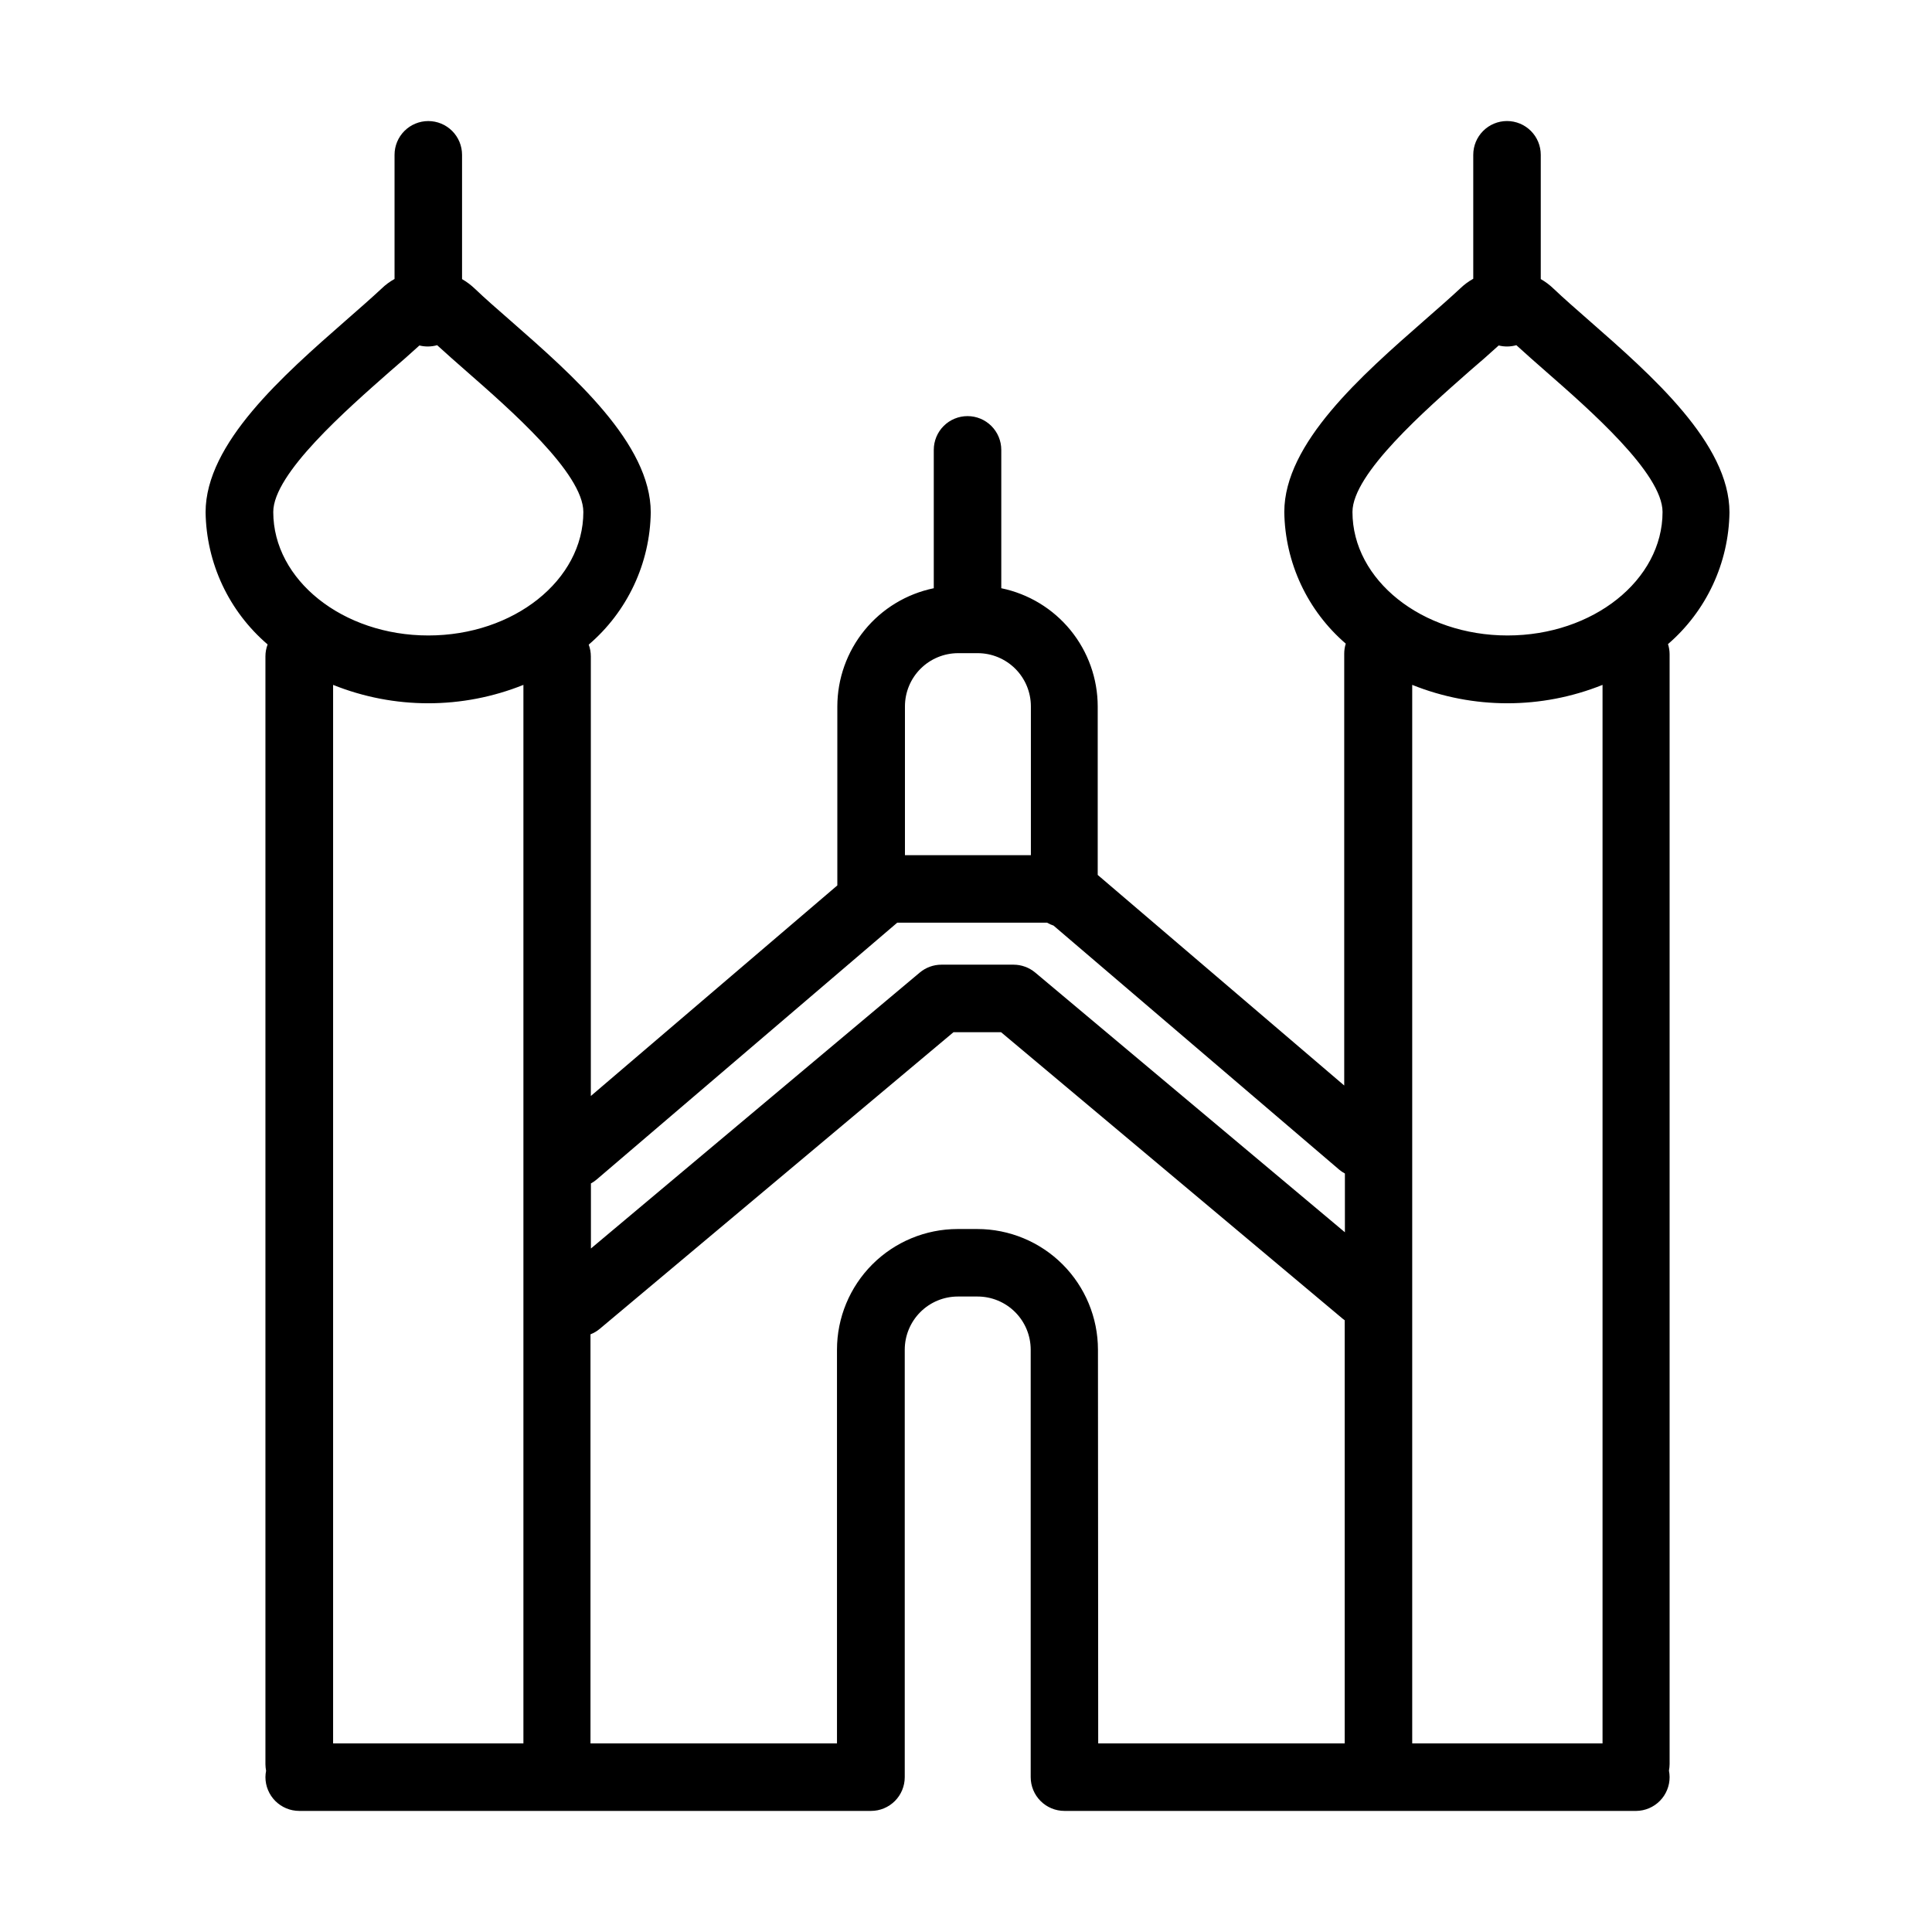 <?xml version="1.0" encoding="UTF-8"?>
<!-- Uploaded to: ICON Repo, www.iconrepo.com, Generator: ICON Repo Mixer Tools -->
<svg fill="#000000" width="800px" height="800px" version="1.1" viewBox="144 144 512 512" xmlns="http://www.w3.org/2000/svg">
 <path d="m577.63 623.91h-151.54c-2.371 0-4.644-0.941-6.324-2.621-1.676-1.676-2.621-3.953-2.621-6.324v-113.3c-0.004-3.731-1.488-7.309-4.125-9.945-2.641-2.641-6.215-4.125-9.949-4.129h-5.231c-3.731 0.004-7.309 1.488-9.945 4.129-2.637 2.637-4.121 6.215-4.129 9.945v113.3c0 2.371-0.941 4.648-2.617 6.324-1.68 1.68-3.953 2.621-6.324 2.621h-151.54c-2.371-0.004-4.641-0.949-6.32-2.625-1.676-1.676-2.617-3.949-2.625-6.32 0.008-0.574 0.066-1.145 0.172-1.703-0.105-0.562-0.164-1.133-0.172-1.707v-293.62c0-1.078 0.195-2.148 0.582-3.152-5.07-4.34-9.16-9.707-11.996-15.746-2.832-6.043-4.348-12.617-4.445-19.289 0-18.266 20.582-36.293 37.109-50.777 3.578-3.133 6.949-6.082 9.559-8.52 1.016-0.988 2.164-1.836 3.406-2.519v-32.906c0-2.371 0.941-4.644 2.621-6.324 1.676-1.676 3.953-2.621 6.324-2.621s4.648 0.945 6.324 2.621c1.68 1.68 2.621 3.953 2.621 6.324v32.938c1.23 0.715 2.375 1.574 3.406 2.559 2.59 2.484 5.945 5.418 9.508 8.52 16.527 14.48 37.094 32.512 37.094 50.758-0.098 6.672-1.613 13.246-4.449 19.289-2.836 6.039-6.922 11.406-11.992 15.746 0.379 1.008 0.57 2.074 0.562 3.152v116.46l65.324-55.805v-47.422c0.008-7.363 2.555-14.504 7.211-20.211 4.652-5.707 11.133-9.637 18.348-11.125v-36.668c0-2.371 0.941-4.648 2.617-6.324 1.68-1.68 3.953-2.621 6.328-2.621 2.371 0 4.644 0.941 6.324 2.621 1.676 1.676 2.621 3.953 2.621 6.324v36.668c7.211 1.488 13.695 5.414 18.352 11.125 4.652 5.707 7.199 12.844 7.203 20.211v44.645l65.328 55.805v-114.39c-0.004-0.918 0.133-1.832 0.406-2.711-5.027-4.328-9.078-9.676-11.887-15.691-2.805-6.012-4.309-12.551-4.402-19.188 0-18.266 20.586-36.293 37.113-50.777 3.578-3.133 6.949-6.082 9.555-8.52 1.023-0.984 2.168-1.832 3.41-2.519v-32.855c0-2.371 0.941-4.644 2.621-6.324 1.676-1.676 3.949-2.621 6.324-2.621 2.371 0 4.648 0.945 6.324 2.621 1.68 1.68 2.621 3.953 2.621 6.324v32.938c1.238 0.707 2.383 1.566 3.406 2.559 2.609 2.484 5.965 5.418 9.508 8.52 16.527 14.48 37.094 32.512 37.094 50.758-0.098 6.641-1.598 13.18-4.406 19.195-2.809 6.016-6.856 11.367-11.883 15.703 0.281 0.871 0.422 1.777 0.426 2.691v294.14c-0.008 0.57-0.066 1.141-0.172 1.703 0.109 0.562 0.164 1.133 0.172 1.703 0.008 2.359-0.914 4.625-2.566 6.305-1.652 1.684-3.902 2.644-6.262 2.676zm-59.379-17.891h50.438v-280.52c-16.184 6.5-34.254 6.5-50.438 0zm-83.215 0h65.324v-112.14c-0.188-0.125-0.371-0.262-0.543-0.41l-90.527-75.926h-12.605l-93.711 78.586c-0.742 0.629-1.582 1.129-2.488 1.48v108.41h65.324v-104.35c0.008-8.473 3.379-16.598 9.371-22.594 5.992-5.992 14.117-9.363 22.594-9.371h5.231c8.477 0.008 16.598 3.379 22.594 9.371 5.992 5.996 9.359 14.121 9.371 22.594zm-202.76 0h50.434v-280.52c-16.184 6.5-34.25 6.5-50.434 0zm68.324-148.35v17.195l87.137-73.117c1.609-1.352 3.641-2.094 5.742-2.098h19.117c2.106 0.004 4.141 0.746 5.758 2.098l82.059 68.82v-15.574c-0.562-0.297-1.086-0.656-1.57-1.07l-75.648-64.633c-0.594-0.195-1.164-0.453-1.703-0.766h-39.719l-79.652 68.055c-0.484 0.414-1.012 0.773-1.57 1.074zm83.219-87.035h33.375v-39.465c-0.008-3.731-1.492-7.305-4.129-9.941-2.641-2.637-6.215-4.125-9.941-4.133h-5.231c-3.731 0.008-7.305 1.496-9.945 4.133-2.637 2.637-4.121 6.211-4.129 9.941zm157.36-135.09c-2.367 2.164-4.992 4.465-7.75 6.816-11.586 10.223-31.012 27.16-31.012 37.316 0 18.043 18.438 32.73 41.098 32.73 22.66 0 41.078-14.688 41.078-32.73 0-10.223-19.387-27.145-30.992-37.301-2.758-2.418-5.398-4.738-7.75-6.898-1.539 0.438-3.168 0.461-4.723 0.066zm-286.02 0c-2.352 2.164-4.992 4.465-7.734 6.816-11.602 10.223-31.008 27.16-31.008 37.316 0 18.043 18.434 32.73 41.094 32.73 22.664 0 41.082-14.688 41.082-32.73 0-10.223-19.406-27.145-30.996-37.301-2.758-2.418-5.398-4.738-7.75-6.898-1.547 0.438-3.18 0.461-4.738 0.066z"/>
</svg>
